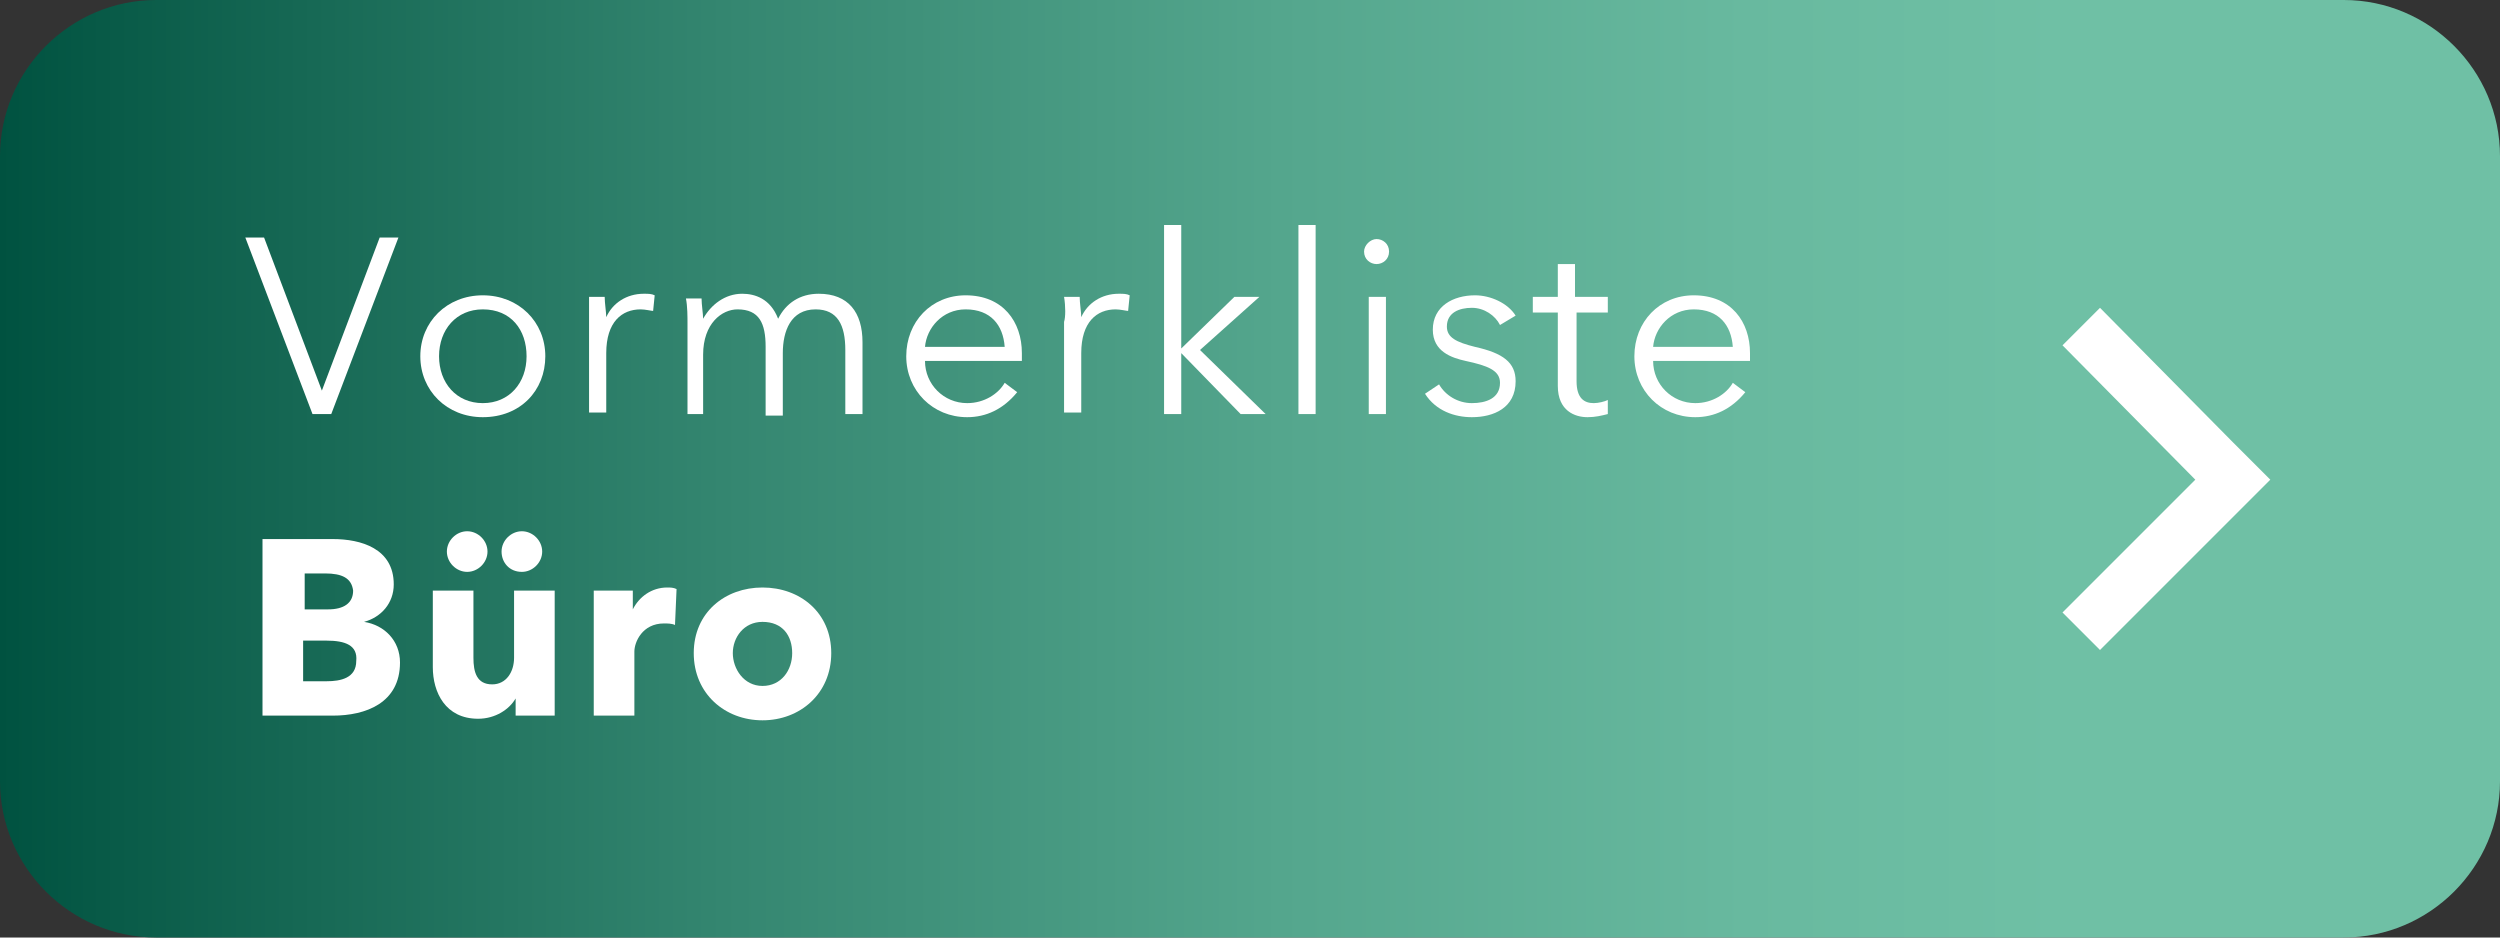 <?xml version="1.0" encoding="utf-8"?>
<!-- Generator: Adobe Illustrator 26.2.1, SVG Export Plug-In . SVG Version: 6.00 Build 0)  -->
<svg version="1.1" id="Ebene_1" xmlns="http://www.w3.org/2000/svg" xmlns:xlink="http://www.w3.org/1999/xlink" x="0px" y="0px"
	 viewBox="0 0 160 60" style="enable-background:new 0 0 160 60;" xml:space="preserve">
<rect x="0" y="0" width="160" height="60" fill="#333333" stroke="none"/>
<style type="text/css">
	.st0{fill:url(#SVGID_1_);}
	.st1{fill:#FFFFFF;}
</style>
<linearGradient id="SVGID_1_" gradientUnits="userSpaceOnUse" x1="160.01" y1="30.008" x2="1.032181e-02" y2="30.008">
	<stop  offset="0" style="stop-color:#6FC0A5"/>
	<stop  offset="0.175" style="stop-color:#6FC0A5"/>
	<stop  offset="0.302" style="stop-color:#68B99F"/>
	<stop  offset="0.488" style="stop-color:#54A68D"/>
	<stop  offset="0.711" style="stop-color:#348670"/>
	<stop  offset="0.959" style="stop-color:#085A47"/>
	<stop  offset="1" style="stop-color:#005240"/>
</linearGradient>
<path class="st0" d="M150,60H10C4.5,60,0,55.5,0,50V10C0,4.5,4.5,0,10,0h140c5.5,0,10,4.5,10,10v40C160,55.5,155.5,60,150,60z"/>
<g>
	<g>
		<path class="st1" d="M20.6,25L20.6,25l3.7-9.8h1.2l-4.3,11.3H20l-4.3-11.3h1.2L20.6,25z"/>
		<path class="st1" d="M30.9,26.7c-2.3,0-4-1.7-4-3.9s1.7-3.9,4-3.9c2.3,0,4,1.7,4,3.9S33.3,26.7,30.9,26.7z M30.9,19.8
			c-1.7,0-2.8,1.3-2.8,3s1.1,3,2.8,3c1.7,0,2.8-1.3,2.8-3S32.7,19.8,30.9,19.8z"/>
		<path class="st1" d="M37.7,19h1c0,0.4,0.1,1,0.1,1.3h0c0.4-0.9,1.3-1.5,2.4-1.5c0.3,0,0.5,0,0.7,0.1l-0.1,1
			c-0.1,0-0.5-0.1-0.8-0.1c-1.2,0-2.2,0.8-2.2,2.8v3.8h-1.1v-5.8C37.7,20.3,37.7,19.6,37.7,19z"/>
		<path class="st1" d="M47.5,18.8c0.8,0,1.8,0.3,2.3,1.6c0.5-1,1.4-1.6,2.6-1.6c1.9,0,2.8,1.2,2.8,3.1v4.6h-1.1v-4.1
			c0-1.6-0.5-2.6-1.9-2.6c-1.6,0-2.1,1.4-2.1,2.8v4H49v-4.4c0-1.5-0.4-2.4-1.8-2.4c-1,0-2.2,0.9-2.2,2.9v3.8H44v-5.8
			c0-0.4,0-1.1-0.1-1.6h1c0,0.4,0.1,1,0.1,1.3h0C45.5,19.5,46.4,18.8,47.5,18.8z"/>
		<path class="st1" d="M65.4,23.1h-6.2c0,1.5,1.2,2.7,2.7,2.7c1.1,0,2-0.6,2.4-1.3l0.8,0.6c-0.9,1.1-2,1.6-3.2,1.6
			c-2.2,0-3.9-1.7-3.9-3.9s1.6-3.9,3.8-3.9c2.4,0,3.6,1.7,3.6,3.7C65.4,22.7,65.4,22.9,65.4,23.1z M64.3,22.2
			c-0.1-1.4-0.9-2.4-2.5-2.4c-1.5,0-2.5,1.2-2.6,2.4H64.3z"/>
		<path class="st1" d="M68.1,19h1c0,0.4,0.1,1,0.1,1.3h0c0.4-0.9,1.3-1.5,2.4-1.5c0.3,0,0.5,0,0.7,0.1l-0.1,1
			c-0.1,0-0.5-0.1-0.8-0.1c-1.2,0-2.2,0.8-2.2,2.8v3.8h-1.1v-5.8C68.2,20.3,68.2,19.6,68.1,19z"/>
		<path class="st1" d="M75.5,22.4L75.5,22.4l3.5-3.4h1.6l-3.8,3.4l4.2,4.1h-1.6l-3.8-3.9h0v3.9h-1.1V14.4h1.1V22.4z"/>
		<path class="st1" d="M84.2,26.5h-1.1V14.4h1.1V26.5z"/>
		<path class="st1" d="M88.1,16.9c-0.4,0-0.8-0.3-0.8-0.8c0-0.4,0.4-0.8,0.8-0.8c0.4,0,0.8,0.3,0.8,0.8
			C88.9,16.6,88.5,16.9,88.1,16.9z M88.7,26.5h-1.1V19h1.1V26.5z"/>
		<path class="st1" d="M96,20.8c-0.3-0.6-1-1.1-1.8-1.1c-0.8,0-1.6,0.3-1.6,1.2c0,0.7,0.6,1,1.8,1.3c1.8,0.4,2.6,1,2.6,2.2
			c0,1.7-1.4,2.3-2.8,2.3c-1.1,0-2.3-0.4-3-1.5l0.9-0.6c0.4,0.7,1.2,1.2,2.1,1.2c0.9,0,1.8-0.3,1.8-1.3c0-0.8-0.8-1.1-2.2-1.4
			c-0.9-0.2-2.1-0.6-2.1-2c0-1.5,1.3-2.2,2.7-2.2c1,0,2.1,0.5,2.6,1.3L96,20.8z"/>
		<path class="st1" d="M103,20h-2.1v4.4c0,1.1,0.5,1.4,1.1,1.4c0.3,0,0.7-0.1,0.9-0.2l0,0.9c-0.4,0.1-0.8,0.2-1.3,0.2
			c-0.8,0-1.9-0.4-1.9-2V20h-1.6V19h1.6v-2.1h1.1V19h2.1V20z"/>
		<path class="st1" d="M112,23.1h-6.2c0,1.5,1.2,2.7,2.7,2.7c1.1,0,2-0.6,2.4-1.3l0.8,0.6c-0.9,1.1-2,1.6-3.2,1.6
			c-2.2,0-3.9-1.7-3.9-3.9s1.6-3.9,3.8-3.9c2.4,0,3.6,1.7,3.6,3.7C112,22.7,112,22.9,112,23.1z M110.9,22.2
			c-0.1-1.4-0.9-2.4-2.5-2.4c-1.5,0-2.5,1.2-2.6,2.4H110.9z"/>
	</g>
	<g>
		<path class="st1" d="M21.3,45.8h-4.5V34.5h4.5c1.8,0,3.9,0.6,3.9,2.9c0,1.2-0.8,2.1-1.9,2.4v0c1.3,0.2,2.3,1.2,2.3,2.6
			C25.6,45,23.4,45.8,21.3,45.8z M20.8,36.7h-1.3V39h1.5c1,0,1.6-0.4,1.6-1.2C22.5,37,21.9,36.7,20.8,36.7z M20.9,41h-1.5v2.6h1.5
			c0.9,0,1.9-0.2,1.9-1.3C22.9,41.3,22.1,41,20.9,41z"/>
		<path class="st1" d="M33,45.8v-1.1h0c-0.4,0.7-1.3,1.3-2.4,1.3c-2.1,0-2.9-1.7-2.9-3.3v-4.9h2.6v4.3c0,0.9,0.2,1.7,1.2,1.7
			c0.9,0,1.4-0.8,1.4-1.7v-4.3h2.6v8H33z M29.9,36.6c-0.7,0-1.3-0.6-1.3-1.3c0-0.7,0.6-1.3,1.3-1.3s1.3,0.6,1.3,1.3
			C31.2,36,30.6,36.6,29.9,36.6z M33.4,36.6c-0.8,0-1.3-0.6-1.3-1.3c0-0.7,0.6-1.3,1.3-1.3c0.7,0,1.3,0.6,1.3,1.3
			C34.7,36,34.1,36.6,33.4,36.6z"/>
		<path class="st1" d="M43.2,40c-0.2-0.1-0.5-0.1-0.7-0.1c-1.4,0-1.9,1.2-1.9,1.8v4.1H38v-8h2.5V39h0c0.4-0.8,1.2-1.4,2.2-1.4
			c0.2,0,0.4,0,0.6,0.1L43.2,40z"/>
		<path class="st1" d="M48.8,46.1c-2.4,0-4.4-1.7-4.4-4.3s2-4.2,4.4-4.2c2.4,0,4.4,1.6,4.4,4.2S51.2,46.1,48.8,46.1z M48.8,39.8
			c-1.2,0-1.9,1-1.9,2s0.7,2.1,1.9,2.1s1.9-1,1.9-2.1S50.1,39.8,48.8,39.8z"/>
	</g>
</g>
<polygon class="st1" points="134.4,19.7 132,22.1 140.5,30.7 132,39.2 134.4,41.6 142.9,33.1 145.3,30.7 142.9,28.3 "/>
</svg>
